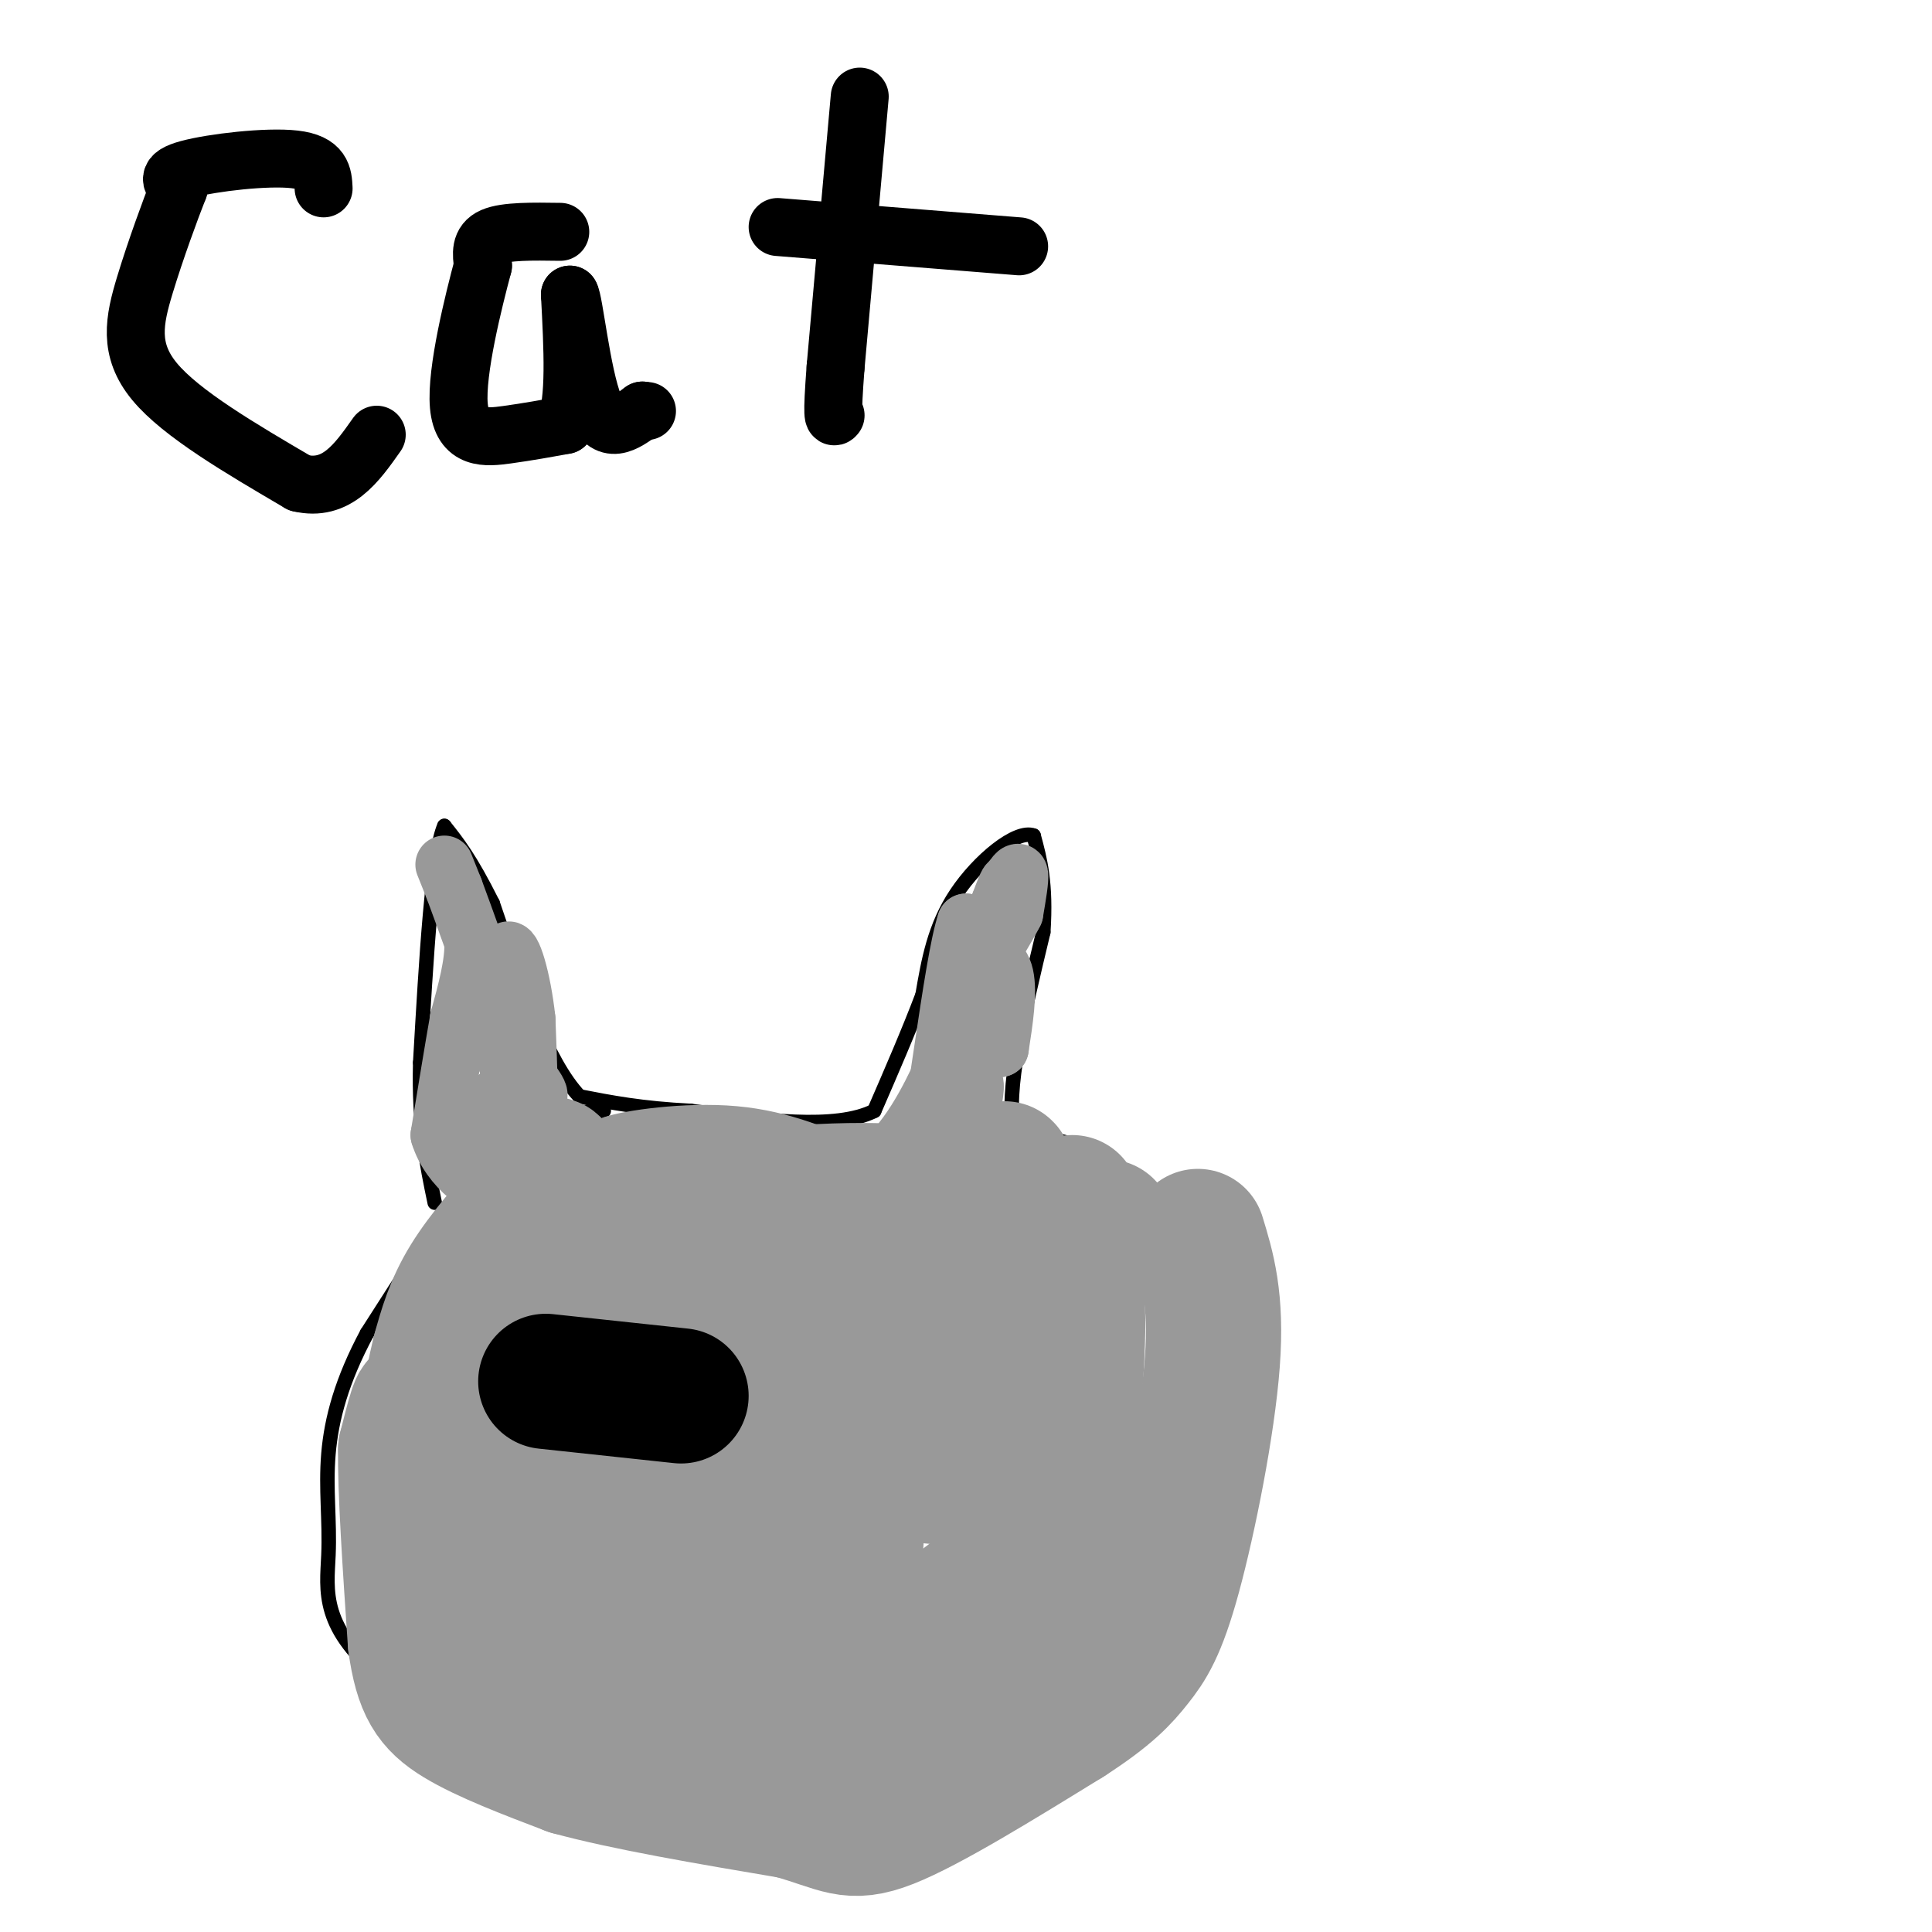 <svg viewBox='0 0 400 400' version='1.1' xmlns='http://www.w3.org/2000/svg' xmlns:xlink='http://www.w3.org/1999/xlink'><g fill='none' stroke='#000000' stroke-width='12' stroke-linecap='round' stroke-linejoin='round'><path d='M67,39c-0.133,-2.667 -0.267,-5.333 -6,-6c-5.733,-0.667 -17.067,0.667 -22,2c-4.933,1.333 -3.467,2.667 -2,4'/><path d='M37,39c-1.655,4.202 -4.792,12.708 -7,20c-2.208,7.292 -3.488,13.369 2,20c5.488,6.631 17.744,13.815 30,21'/><path d='M62,100c7.667,1.833 11.833,-4.083 16,-10'/><path d='M116,48c-5.667,-0.083 -11.333,-0.167 -14,1c-2.667,1.167 -2.333,3.583 -2,6'/><path d='M100,55c-1.893,7.107 -5.625,21.875 -5,29c0.625,7.125 5.607,6.607 10,6c4.393,-0.607 8.196,-1.304 12,-2'/><path d='M117,88c2.167,-4.833 1.583,-15.917 1,-27'/><path d='M118,61c0.822,0.867 2.378,16.533 5,23c2.622,6.467 6.311,3.733 10,1'/><path d='M133,85c1.667,0.167 0.833,0.083 0,0'/><path d='M178,20c0.000,0.000 -5.000,56.000 -5,56'/><path d='M173,76c-0.833,11.000 -0.417,10.500 0,10'/><path d='M161,47c0.000,0.000 50.000,4.000 50,4'/></g>
<g fill='none' stroke='#000000' stroke-width='3' stroke-linecap='round' stroke-linejoin='round'><path d='M125,230c-4.956,0.356 -9.911,0.711 -14,2c-4.089,1.289 -7.311,3.511 -13,11c-5.689,7.489 -13.844,20.244 -22,33'/><path d='M76,276c-5.255,9.788 -7.391,17.758 -8,25c-0.609,7.242 0.311,13.756 0,21c-0.311,7.244 -1.853,15.220 12,26c13.853,10.780 43.101,24.366 61,31c17.899,6.634 24.450,6.317 31,6'/><path d='M172,385c11.811,-1.414 25.840,-7.949 34,-11c8.160,-3.051 10.453,-2.618 18,-14c7.547,-11.382 20.348,-34.577 27,-49c6.652,-14.423 7.154,-20.072 8,-25c0.846,-4.928 2.035,-9.134 0,-15c-2.035,-5.866 -7.296,-13.390 -12,-18c-4.704,-4.610 -8.852,-6.305 -13,-8'/><path d='M234,245c-2.556,-2.356 -2.444,-4.244 -6,-6c-3.556,-1.756 -10.778,-3.378 -18,-5'/><path d='M210,234c-2.000,-7.667 2.000,-24.333 6,-41'/><path d='M216,193c0.667,-10.167 -0.667,-15.083 -2,-20'/><path d='M214,173c-3.556,-1.378 -11.444,5.178 -16,12c-4.556,6.822 -5.778,13.911 -7,21'/><path d='M191,206c-2.833,7.500 -6.417,15.750 -10,24'/><path d='M181,230c-8.000,4.000 -23.000,2.000 -38,0'/><path d='M143,230c-10.167,-0.500 -16.583,-1.750 -23,-3'/><path d='M120,227c-6.833,-7.167 -12.417,-23.583 -18,-40'/><path d='M102,187c-4.667,-9.333 -7.333,-12.667 -10,-16'/><path d='M92,171c-2.500,5.500 -3.750,27.250 -5,49'/><path d='M87,220c-0.333,13.000 1.333,21.000 3,29'/></g>
<g fill='none' stroke='#999999' stroke-width='12' stroke-linecap='round' stroke-linejoin='round'><path d='M92,179c0.000,0.000 2.000,5.000 2,5'/><path d='M94,184c1.000,2.667 2.500,6.833 4,11'/><path d='M98,195c0.167,4.500 -1.417,10.250 -3,16'/><path d='M95,211c-1.167,6.667 -2.583,15.333 -4,24'/><path d='M91,235c2.044,6.800 9.156,11.800 13,12c3.844,0.200 4.422,-4.400 5,-9'/><path d='M109,238c0.833,-6.000 0.417,-16.500 0,-27'/><path d='M109,211c-0.889,-8.333 -3.111,-15.667 -4,-14c-0.889,1.667 -0.444,12.333 0,23'/><path d='M105,220c1.378,5.267 4.822,6.933 6,7c1.178,0.067 0.089,-1.467 -1,-3'/><path d='M110,224c-1.679,-0.050 -5.375,1.324 -8,4c-2.625,2.676 -4.178,6.656 -4,11c0.178,4.344 2.086,9.054 7,9c4.914,-0.054 12.832,-4.873 15,-7c2.168,-2.127 -1.416,-1.564 -5,-1'/><path d='M115,240c-2.436,1.051 -6.026,4.179 -10,6c-3.974,1.821 -8.333,2.333 3,3c11.333,0.667 38.359,1.487 44,2c5.641,0.513 -10.103,0.718 -16,0c-5.897,-0.718 -1.949,-2.359 2,-4'/><path d='M138,247c0.267,-2.311 -0.067,-6.089 -2,-8c-1.933,-1.911 -5.467,-1.956 -9,-2'/><path d='M127,237c3.000,-1.111 15.000,-2.889 25,-2c10.000,0.889 18.000,4.444 26,8'/><path d='M178,243c7.422,-2.489 12.978,-12.711 16,-19c3.022,-6.289 3.511,-8.644 4,-11'/><path d='M198,213c2.167,-6.167 5.583,-16.083 9,-26'/><path d='M207,187c1.833,-5.000 1.917,-4.500 2,-4'/><path d='M209,183c0.800,-1.422 1.800,-2.978 2,-2c0.200,0.978 -0.400,4.489 -1,8'/><path d='M210,189c-1.800,3.689 -5.800,8.911 -8,17c-2.200,8.089 -2.600,19.044 -3,30'/><path d='M199,236c-0.845,6.857 -1.458,9.000 0,3c1.458,-6.000 4.988,-20.143 1,-13c-3.988,7.143 -15.494,35.571 -27,64'/><path d='M173,290c-0.156,3.556 12.956,-19.556 20,-38c7.044,-18.444 8.022,-32.222 9,-46'/><path d='M202,206c2.778,-8.711 5.222,-7.489 6,-4c0.778,3.489 -0.111,9.244 -1,15'/><path d='M207,217c-1.333,-1.833 -4.167,-13.917 -7,-26'/><path d='M200,191c-2.822,8.267 -6.378,41.933 -11,64c-4.622,22.067 -10.311,32.533 -16,43'/></g>
<g fill='none' stroke='#999999' stroke-width='28' stroke-linecap='round' stroke-linejoin='round'><path d='M179,253c0.000,0.000 -31.000,-4.000 -31,-4'/><path d='M148,249c5.833,-0.964 35.917,-1.375 38,-2c2.083,-0.625 -23.833,-1.464 -40,3c-16.167,4.464 -22.583,14.232 -29,24'/><path d='M117,274c-4.689,-3.200 -1.911,-23.200 -2,-30c-0.089,-6.800 -3.044,-0.400 -6,6'/><path d='M109,250c-3.333,3.600 -8.667,9.600 -12,15c-3.333,5.400 -4.667,10.200 -6,15'/><path d='M91,280c-1.833,7.333 -3.417,18.167 -5,29'/><path d='M86,309c-0.422,0.378 1.022,-13.178 1,-17c-0.022,-3.822 -1.511,2.089 -3,8'/><path d='M84,300c-0.167,8.000 0.917,24.000 2,40'/><path d='M86,340c1.289,9.333 3.511,12.667 9,16c5.489,3.333 14.244,6.667 23,10'/><path d='M118,366c11.500,3.167 28.750,6.083 46,9'/><path d='M164,375c9.956,2.778 11.844,5.222 20,2c8.156,-3.222 22.578,-12.111 37,-21'/><path d='M221,356c8.547,-5.494 11.415,-8.730 14,-12c2.585,-3.270 4.888,-6.573 8,-18c3.112,-11.427 7.032,-30.979 8,-44c0.968,-13.021 -1.016,-19.510 -3,-26'/><path d='M208,242c0.000,0.000 0.100,0.100 0.1,0.1'/><path d='M218,250c0.000,0.000 4.000,-1.000 4,-1'/><path d='M229,254c0.000,0.000 -14.000,10.000 -14,10'/><path d='M200,288c3.417,-8.000 6.833,-16.000 4,-19c-2.833,-3.000 -11.917,-1.000 -21,1'/><path d='M183,270c-0.762,-2.969 7.833,-10.892 5,-11c-2.833,-0.108 -17.093,7.598 -28,16c-10.907,8.402 -18.460,17.499 -18,19c0.460,1.501 8.931,-4.596 14,-9c5.069,-4.404 6.734,-7.115 4,-8c-2.734,-0.885 -9.867,0.058 -17,1'/><path d='M143,278c-9.560,2.201 -24.959,7.203 -32,8c-7.041,0.797 -5.722,-2.611 -6,5c-0.278,7.611 -2.152,26.241 0,32c2.152,5.759 8.329,-1.355 12,-6c3.671,-4.645 4.835,-6.823 6,-9'/><path d='M123,308c1.917,-2.117 3.708,-2.910 4,-6c0.292,-3.090 -0.917,-8.479 -4,-4c-3.083,4.479 -8.042,18.824 -14,32c-5.958,13.176 -12.917,25.181 -2,28c10.917,2.819 39.708,-3.549 52,-6c12.292,-2.451 8.083,-0.986 8,-4c-0.083,-3.014 3.958,-10.507 8,-18'/><path d='M175,330c1.911,-5.743 2.690,-11.102 2,-15c-0.690,-3.898 -2.848,-6.336 -4,-8c-1.152,-1.664 -1.298,-2.554 -4,-3c-2.702,-0.446 -7.961,-0.450 -15,3c-7.039,3.450 -15.857,10.352 -23,18c-7.143,7.648 -12.612,16.042 -9,19c3.612,2.958 16.306,0.479 29,-2'/><path d='M151,342c8.254,-0.794 14.387,-1.780 18,-7c3.613,-5.220 4.704,-14.673 4,-18c-0.704,-3.327 -3.202,-0.527 -5,1c-1.798,1.527 -2.894,1.780 -7,7c-4.106,5.220 -11.221,15.405 -7,19c4.221,3.595 19.777,0.598 31,-4c11.223,-4.598 18.111,-10.799 25,-17'/><path d='M210,323c5.702,-5.364 7.456,-10.273 8,-16c0.544,-5.727 -0.123,-12.273 -4,-16c-3.877,-3.727 -10.965,-4.636 -17,-3c-6.035,1.636 -11.018,5.818 -16,10'/><path d='M181,298c-1.962,2.813 1.134,4.847 4,6c2.866,1.153 5.502,1.426 12,2c6.498,0.574 16.856,1.450 21,-4c4.144,-5.450 2.072,-17.225 0,-29'/><path d='M218,273c1.244,-7.267 4.356,-10.933 5,-3c0.644,7.933 -1.178,27.467 -3,47'/><path d='M220,317c-0.467,9.667 -0.133,10.333 -3,13c-2.867,2.667 -8.933,7.333 -15,12'/><path d='M202,342c-6.422,6.400 -14.978,16.400 -21,18c-6.022,1.600 -9.511,-5.200 -13,-12'/></g>
<g fill='none' stroke='#000000' stroke-width='28' stroke-linecap='round' stroke-linejoin='round'><path d='M113,286c0.000,0.000 28.000,3.000 28,3'/></g>
</svg>